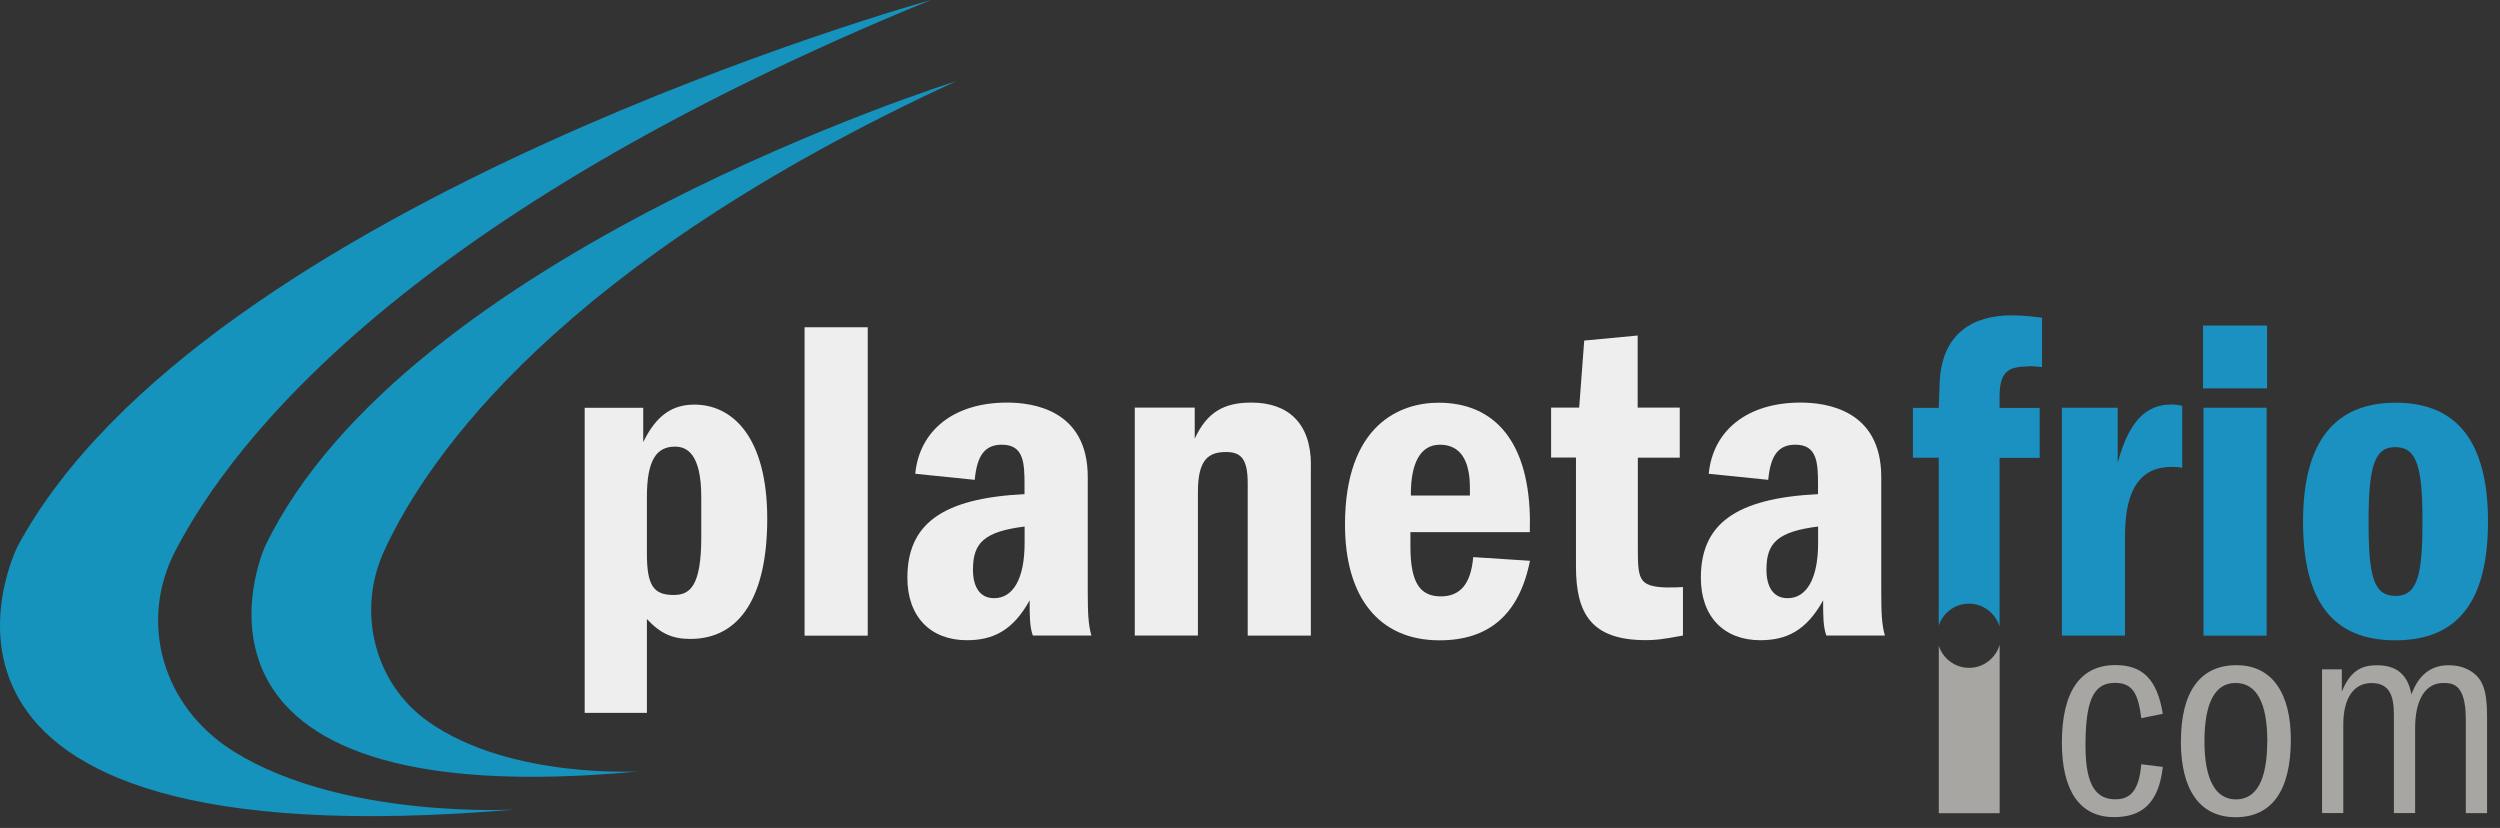 <svg width="154" height="51" viewBox="0 0 154 51" fill="none" xmlns="http://www.w3.org/2000/svg">
<rect x="0" y="0" width="154" height="51" fill="#333333" stroke="none"/>
<g clip-path="url(#clip0_418_1541)">
<path d="M47.262 31.954C47.262 36.736 45.588 39.358 42.521 39.358C41.411 39.358 40.672 39.019 39.849 38.132V43.913H36.016V25.122H39.623V27.23C40.447 25.551 41.439 24.924 42.775 24.924C45.103 24.924 47.262 26.891 47.262 31.96V31.954ZM41.58 27.512C40.441 27.512 39.849 28.337 39.849 30.615V34.091C39.849 36.058 40.249 36.651 41.495 36.651C42.487 36.651 43.198 36.137 43.198 33.09V30.615C43.198 27.964 42.318 27.512 41.58 27.512Z" fill="#EEEEEE"/>
<path d="M53.452 39.156H49.562V20.16H53.452V39.156Z" fill="#EEEEEE"/>
<path d="M63.42 36.989C62.4 38.838 61.177 39.437 59.559 39.437C57.315 39.437 55.895 37.984 55.895 35.594C55.895 32.321 57.969 30.694 63.11 30.439V29.868C63.11 28.557 63.082 27.393 61.718 27.393C60.669 27.393 60.184 28.049 60.044 29.558L56.379 29.184C56.633 26.534 58.736 24.799 62.034 24.799C63.595 24.799 67.006 25.228 67.006 29.382V36.413C67.006 37.696 67.034 38.493 67.231 39.148H63.623C63.426 38.606 63.426 37.922 63.426 36.984L63.42 36.989ZM59.931 35.057C59.931 36.08 60.303 36.848 61.239 36.848C62.406 36.848 63.116 35.65 63.116 33.457V32.434C60.647 32.745 59.937 33.429 59.937 35.057H59.931Z" fill="#EEEEEE"/>
<path d="M80.749 28.648V39.154H76.859V29.784C76.859 28.275 76.459 27.845 75.523 27.845C74.446 27.845 73.792 28.303 73.792 30.292V39.148H69.902V25.11H73.595V27.02C74.362 25.37 75.41 24.799 77.09 24.799C79.305 24.799 80.754 26.025 80.754 28.642L80.749 28.648Z" fill="#EEEEEE"/>
<path d="M94.239 32.21V32.781H86.882V33.663C86.882 35.912 87.48 36.737 88.76 36.737C89.926 36.737 90.609 35.997 90.749 34.318L94.245 34.544C93.591 37.845 91.719 39.444 88.675 39.444C84.926 39.444 82.852 36.766 82.852 32.323C82.852 26.174 86.234 24.807 88.619 24.807C92.057 24.807 94.245 27.197 94.245 32.21H94.239ZM90.546 30.046C90.546 28.339 89.949 27.395 88.698 27.395C87.446 27.395 86.91 28.622 86.91 30.413V30.526H90.546V30.04V30.046Z" fill="#EEEEEE"/>
<path d="M103.473 25.116V28.191H100.891V33.599C100.891 35.651 100.891 36.131 102.65 36.188C102.96 36.188 103.36 36.188 103.67 36.159V39.149C102.306 39.404 101.94 39.432 101.37 39.432C98.016 39.432 97.08 37.781 97.08 34.905V28.185H95.547V25.11H97.278L97.588 20.979L100.88 20.668V25.11H103.462L103.473 25.116Z" fill="#EEEEEE"/>
<path d="M112.299 36.989C111.279 38.838 110.056 39.437 108.438 39.437C106.194 39.437 104.773 37.984 104.773 35.594C104.773 32.321 106.848 30.694 111.989 30.439V29.868C111.989 28.557 111.961 27.393 110.597 27.393C109.548 27.393 109.063 28.049 108.923 29.558L105.258 29.184C105.512 26.534 107.615 24.799 110.912 24.799C112.474 24.799 115.885 25.228 115.885 29.382V36.413C115.885 37.696 115.913 38.493 116.11 39.148H112.502C112.305 38.606 112.305 37.922 112.305 36.984L112.299 36.989ZM108.81 35.057C108.81 36.08 109.182 36.848 110.118 36.848C111.285 36.848 111.995 35.65 111.995 33.457V32.434C109.526 32.745 108.815 33.429 108.815 35.057H108.81Z" fill="#EEEEEE"/>
<path d="M121.296 41.139C120.422 41.139 119.689 40.569 119.43 39.783V50.092H123.179V39.721C122.936 40.54 122.186 41.139 121.296 41.139Z" fill="#A8A6A3"/>
<path d="M124.967 22.557C125.277 22.557 125.48 22.585 125.79 22.613V19.567C125.221 19.511 124.708 19.426 123.885 19.426C121.585 19.426 119.595 20.505 119.482 23.585L119.426 25.123H117.836V28.197H119.426V38.54C119.685 37.754 120.418 37.184 121.292 37.184C122.165 37.184 122.932 37.782 123.174 38.602V28.203H125.644V25.128H123.174V24.416C123.174 22.738 123.857 22.596 124.962 22.568L124.967 22.557Z" fill="#1A91C0"/>
<path d="M134.425 25.003V28.818C134.115 28.761 133.996 28.761 133.771 28.761C131.865 28.761 130.901 30.129 130.901 32.977V39.155H127.012V25.116H130.45V28.507C131.133 25.975 132.181 24.918 133.743 24.918C133.996 24.918 134.256 24.946 134.425 25.003Z" fill="#1A91C0"/>
<path d="M139.653 23.924H135.707V20.053H139.653V23.924ZM139.625 39.156H135.735V25.117H139.625V39.156Z" fill="#1A91C0"/>
<path d="M141.867 32.126C141.867 27.226 143.801 24.807 147.578 24.807C151.355 24.807 153.26 27.226 153.26 32.126C153.26 37.026 151.417 39.444 147.55 39.444C143.682 39.444 141.867 37.026 141.867 32.126ZM149.224 32.126C149.224 28.853 148.914 27.542 147.55 27.542C146.27 27.542 145.904 28.712 145.904 32.126C145.904 35.539 146.214 36.709 147.578 36.709C148.942 36.709 149.224 35.341 149.224 32.126Z" fill="#1A91C0"/>
<path d="M130.219 50.334C128.122 50.334 127.012 48.717 127.012 45.75C127.012 42.608 128.139 40.969 130.31 40.969C131.956 40.969 132.875 41.811 133.23 43.97L131.905 44.241C131.708 42.715 131.369 42.065 130.276 42.065C128.934 42.065 128.466 43.179 128.466 45.965C128.466 48.536 129.222 49.237 130.31 49.237C131.223 49.237 131.758 48.717 131.905 47.078L133.23 47.242C132.976 49.469 131.956 50.334 130.219 50.334Z" fill="#A8A6A3"/>
<path d="M134.345 45.666C134.345 42.591 135.546 40.975 137.767 40.975C139.988 40.975 141.116 42.738 141.116 45.558C141.116 48.7 139.949 50.34 137.711 50.34C135.473 50.34 134.34 48.599 134.34 45.666H134.345ZM139.667 45.666C139.667 43.292 139.002 42.071 137.711 42.071C136.42 42.071 135.794 43.348 135.794 45.666C135.794 47.983 136.459 49.243 137.728 49.243C138.996 49.243 139.661 48.056 139.661 45.666H139.667Z" fill="#A8A6A3"/>
<path d="M151.89 44.264C151.89 42.105 151.05 42.071 150.509 42.071C149.364 42.071 148.772 43.168 148.772 44.841V50.085H147.464V44.032C147.464 42.829 147.177 42.077 146.083 42.077C144.99 42.077 144.347 43.009 144.347 44.626V50.085H143.039V41.229H144.257V42.597C144.792 41.303 145.474 40.98 146.427 40.98C147.628 40.98 148.327 41.557 148.541 42.778C149.026 41.467 149.849 40.98 150.819 40.98C151.377 40.98 151.822 41.105 152.2 41.342C152.916 41.789 153.203 42.489 153.203 44.089V50.091H151.895V44.27L151.89 44.264Z" fill="#A8A6A3"/>
<path d="M39.518 47.509C39.518 47.509 31.473 48.04 26.394 44.462C23.045 42.106 21.952 37.658 23.665 33.933C26.36 28.072 34.557 16.221 58.888 5.008C58.888 5.008 24.973 15.599 16.314 33.685C16.314 33.685 8.749 50.459 39.518 47.503V47.509Z" fill="#1593BC"/>
<path d="M31.747 49.865C31.747 49.865 21.121 50.487 14.401 46.293C9.976 43.529 8.533 38.307 10.799 33.938C14.362 27.066 25.191 13.157 57.341 0C57.341 0 12.524 12.428 1.086 33.65C1.086 33.65 -8.909 53.33 31.747 49.865Z" fill="#1593BC"/>
</g>
<defs>
<clipPath id="clip0_418_1541">
<rect width="154" height="51" fill="white"/>
</clipPath>
</defs>
</svg>
